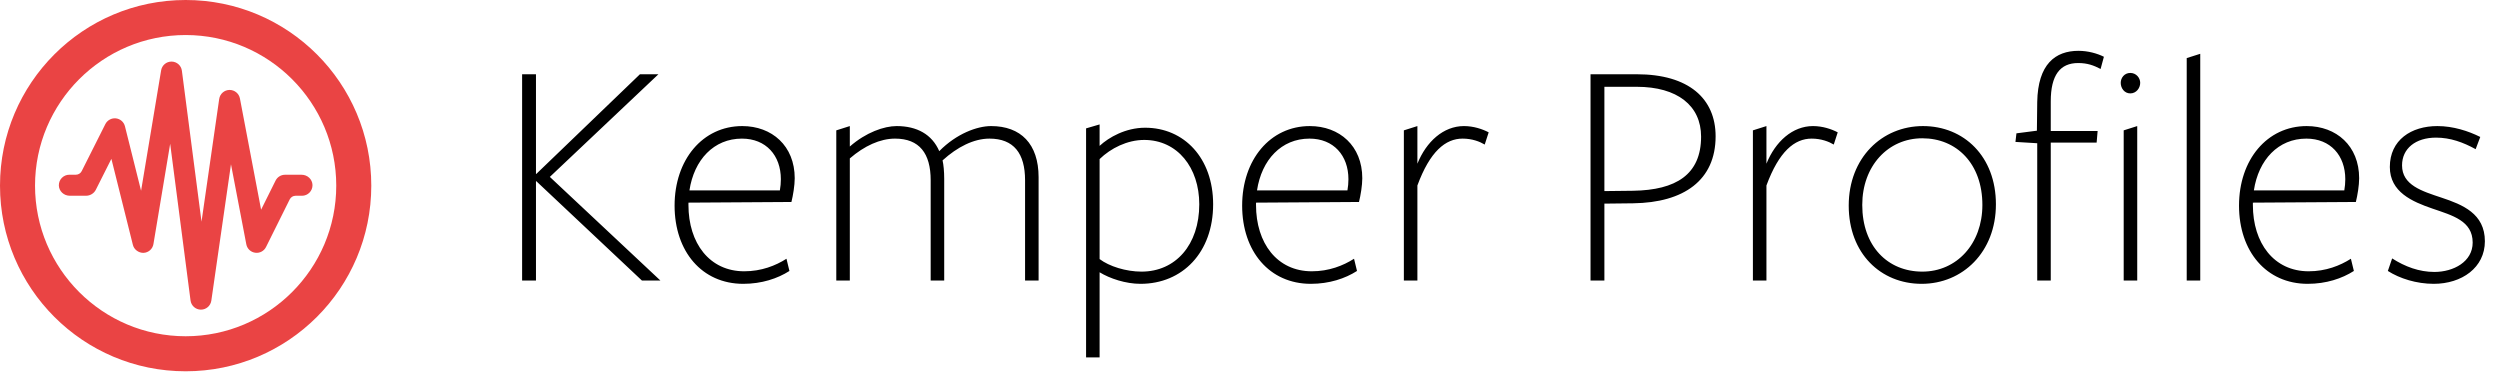 <svg width="303" height="46" viewBox="0 0 303 46" fill="none" xmlns="http://www.w3.org/2000/svg">
<path d="M64.96 21.08C64.96 21.04 64.96 9 64.96 9H63.28V34H64.96C64.96 34 64.96 24.16 64.96 21.96H65L77.8 34H80.04L66.64 21.44L79.8 9H77.56L65 21.08H64.96ZM83.44 24.56L95.92 24.48C96.12 23.68 96.32 22.48 96.32 21.6C96.32 17.68 93.56 15.28 89.96 15.28C85.16 15.28 81.76 19.36 81.76 24.92C81.76 30.48 85.08 34.4 90.08 34.4C92.32 34.4 94.24 33.76 95.68 32.84L95.32 31.36C94 32.2 92.28 32.88 90.2 32.88C86 32.88 83.44 29.48 83.44 24.84V24.56ZM83.56 23.08C84.12 19.36 86.52 16.8 89.92 16.8C92.84 16.8 94.64 18.84 94.64 21.72C94.64 22.16 94.6 22.64 94.52 23.08H83.56ZM125.878 34V21.48C125.878 17.44 123.718 15.28 120.118 15.28C118.438 15.28 115.918 16.2 113.838 18.32C112.958 16.28 111.118 15.28 108.678 15.28C107.158 15.28 104.958 16.04 102.998 17.76C102.998 17.68 102.998 15.28 102.998 15.28L101.358 15.8V34H102.998V19.2C104.758 17.68 106.678 16.8 108.478 16.8C111.438 16.8 112.798 18.6 112.798 21.84V34H114.438V21.68C114.438 20.76 114.358 19.96 114.238 19.44C116.038 17.8 118.038 16.8 119.918 16.8C122.878 16.8 124.238 18.6 124.238 21.84V34H125.878ZM133.272 17.68V15.08L131.632 15.56V43.32H133.272V33C134.512 33.76 136.432 34.4 138.232 34.4C143.312 34.4 147.032 30.6 147.032 24.76C147.032 19.16 143.512 15.48 138.792 15.48C136.432 15.48 134.392 16.64 133.272 17.68ZM133.272 19.28C134.632 17.96 136.632 16.96 138.672 16.96C142.712 16.96 145.352 20.32 145.352 24.76C145.352 29.68 142.472 32.92 138.352 32.92C136.472 32.92 134.432 32.28 133.272 31.4V19.28ZM152.229 24.56L164.709 24.48C164.909 23.68 165.109 22.48 165.109 21.6C165.109 17.68 162.349 15.28 158.749 15.28C153.949 15.28 150.549 19.36 150.549 24.92C150.549 30.48 153.869 34.4 158.869 34.4C161.109 34.4 163.029 33.76 164.469 32.84L164.109 31.36C162.789 32.2 161.069 32.88 158.989 32.88C154.789 32.88 152.229 29.48 152.229 24.84V24.56ZM152.349 23.08C152.909 19.36 155.309 16.8 158.709 16.8C161.629 16.8 163.429 18.84 163.429 21.72C163.429 22.16 163.389 22.64 163.309 23.08H152.349ZM171.788 22.48C173.308 18.36 175.188 16.8 177.268 16.8C178.428 16.8 179.348 17.16 179.948 17.52L180.428 16.04C179.668 15.64 178.588 15.28 177.428 15.28C174.948 15.28 172.868 17.16 171.788 19.84V15.28L170.148 15.8V34H171.788V22.48ZM207.932 16.52C207.932 11.96 204.692 9 198.372 9C197.772 9 192.772 9 192.772 9V34H194.452V24.68L197.932 24.64C204.092 24.56 207.932 21.84 207.932 16.52ZM206.172 16.56C206.172 21.16 203.132 23.04 197.932 23.12L194.452 23.16V10.52C194.452 10.52 197.772 10.52 198.372 10.52C203.292 10.52 206.172 12.8 206.172 16.56ZM214.092 22.48C215.612 18.36 217.492 16.8 219.572 16.8C220.732 16.8 221.652 17.16 222.252 17.52L222.732 16.04C221.972 15.64 220.892 15.28 219.732 15.28C217.252 15.28 215.172 17.16 214.092 19.84V15.28L212.452 15.8V34H214.092V22.48ZM241.905 24.76C241.905 18.96 238.025 15.28 233.065 15.28C228.105 15.28 224.065 19.12 224.065 24.92C224.065 30.72 227.945 34.4 232.905 34.4C237.865 34.4 241.905 30.56 241.905 24.76ZM240.265 24.84C240.265 29.56 237.145 32.92 232.985 32.92C228.785 32.92 225.705 29.84 225.705 24.84C225.705 20.12 228.825 16.76 232.985 16.76C237.145 16.76 240.265 19.84 240.265 24.84ZM259.392 10.04C259.392 9.44 258.912 8.84 258.192 8.84C257.472 8.84 257.032 9.44 257.032 10.04C257.032 10.68 257.472 11.32 258.192 11.32C258.912 11.32 259.392 10.68 259.392 10.04ZM254.992 6.88C254.192 6.48 253.072 6.16 251.912 6.16C249.112 6.16 246.992 7.76 246.912 12.36L246.872 15.84L244.392 16.16L244.272 17.2L246.912 17.36V34H248.552V17.28H254.112L254.232 15.88H248.552V12.28C248.552 9.12 249.672 7.64 251.872 7.64C252.992 7.64 253.752 7.92 254.592 8.36L254.992 6.88ZM259.032 34V15.28L257.392 15.8V34H259.032ZM266.67 34V6.52L265.03 7.04V34H266.67ZM273.049 24.56L285.529 24.48C285.729 23.68 285.929 22.48 285.929 21.6C285.929 17.68 283.169 15.28 279.569 15.28C274.769 15.28 271.369 19.36 271.369 24.92C271.369 30.48 274.689 34.4 279.689 34.4C281.929 34.4 283.849 33.76 285.289 32.84L284.929 31.36C283.609 32.2 281.889 32.88 279.809 32.88C275.609 32.88 273.049 29.48 273.049 24.84V24.56ZM273.169 23.08C273.729 19.36 276.129 16.8 279.529 16.8C282.449 16.8 284.249 18.84 284.249 21.72C284.249 22.16 284.209 22.64 284.129 23.08H273.169ZM301.168 29.24C301.168 25.88 298.448 24.8 295.928 23.96C293.528 23.16 291.128 22.44 291.128 20.04C291.128 18 292.768 16.68 295.248 16.68C296.968 16.68 298.528 17.24 300.048 18.08L300.608 16.6C299.168 15.88 297.328 15.28 295.408 15.28C292.248 15.28 289.648 16.96 289.648 20.24C289.648 23.28 292.368 24.44 294.808 25.28C297.248 26.12 299.688 26.76 299.688 29.4C299.688 31.72 297.368 32.96 295.048 32.96C293.208 32.96 291.488 32.32 289.928 31.32L289.408 32.84C290.848 33.76 292.888 34.4 294.968 34.4C298.368 34.4 301.168 32.44 301.168 29.24Z" fill="black"/>
<path d="M24.357 37.529H24.346C23.708 37.525 23.175 37.051 23.093 36.417L20.625 17.426L18.596 29.584C18.496 30.18 17.992 30.624 17.392 30.646C16.826 30.661 16.251 30.27 16.106 29.68L13.5 19.253L11.61 23.007C11.393 23.436 10.928 23.723 10.447 23.723H8.448C7.747 23.723 7.147 23.175 7.132 22.474C7.121 21.758 7.695 21.176 8.407 21.176H9.194C9.492 21.176 9.768 21.009 9.902 20.74L12.769 15.04C13.008 14.562 13.534 14.287 14.048 14.346C14.577 14.406 15.014 14.786 15.144 15.304L17.098 23.119L19.529 8.526C19.633 7.911 20.162 7.464 20.785 7.464C20.792 7.464 20.8 7.464 20.807 7.464C21.437 7.475 21.967 7.949 22.045 8.575L24.424 26.866L26.567 11.994C26.657 11.379 27.175 10.916 27.798 10.901C27.809 10.901 27.817 10.901 27.828 10.901C28.439 10.901 28.965 11.334 29.08 11.938L31.645 25.415L33.401 21.885C33.618 21.452 34.058 21.18 34.542 21.18H36.559C37.26 21.18 37.86 21.728 37.875 22.429C37.886 23.145 37.312 23.727 36.6 23.727H35.821C35.519 23.727 35.247 23.898 35.113 24.166L32.242 29.938C32 30.43 31.466 30.709 30.93 30.631C30.389 30.557 29.953 30.147 29.852 29.606L27.995 19.909L25.613 36.436C25.524 37.062 24.987 37.529 24.357 37.529Z" fill="#EA4444"/>
<path d="M22.5 4.246C32.566 4.246 40.754 12.434 40.754 22.5C40.754 32.566 32.566 40.754 22.5 40.754C12.434 40.754 4.246 32.566 4.246 22.5C4.246 12.434 12.434 4.246 22.5 4.246ZM22.5 0C10.074 0 0 10.074 0 22.5C0 34.926 10.074 45 22.5 45C34.926 45 45 34.926 45 22.5C45 10.074 34.926 0 22.5 0Z" fill="#EA4444"/>
</svg>
